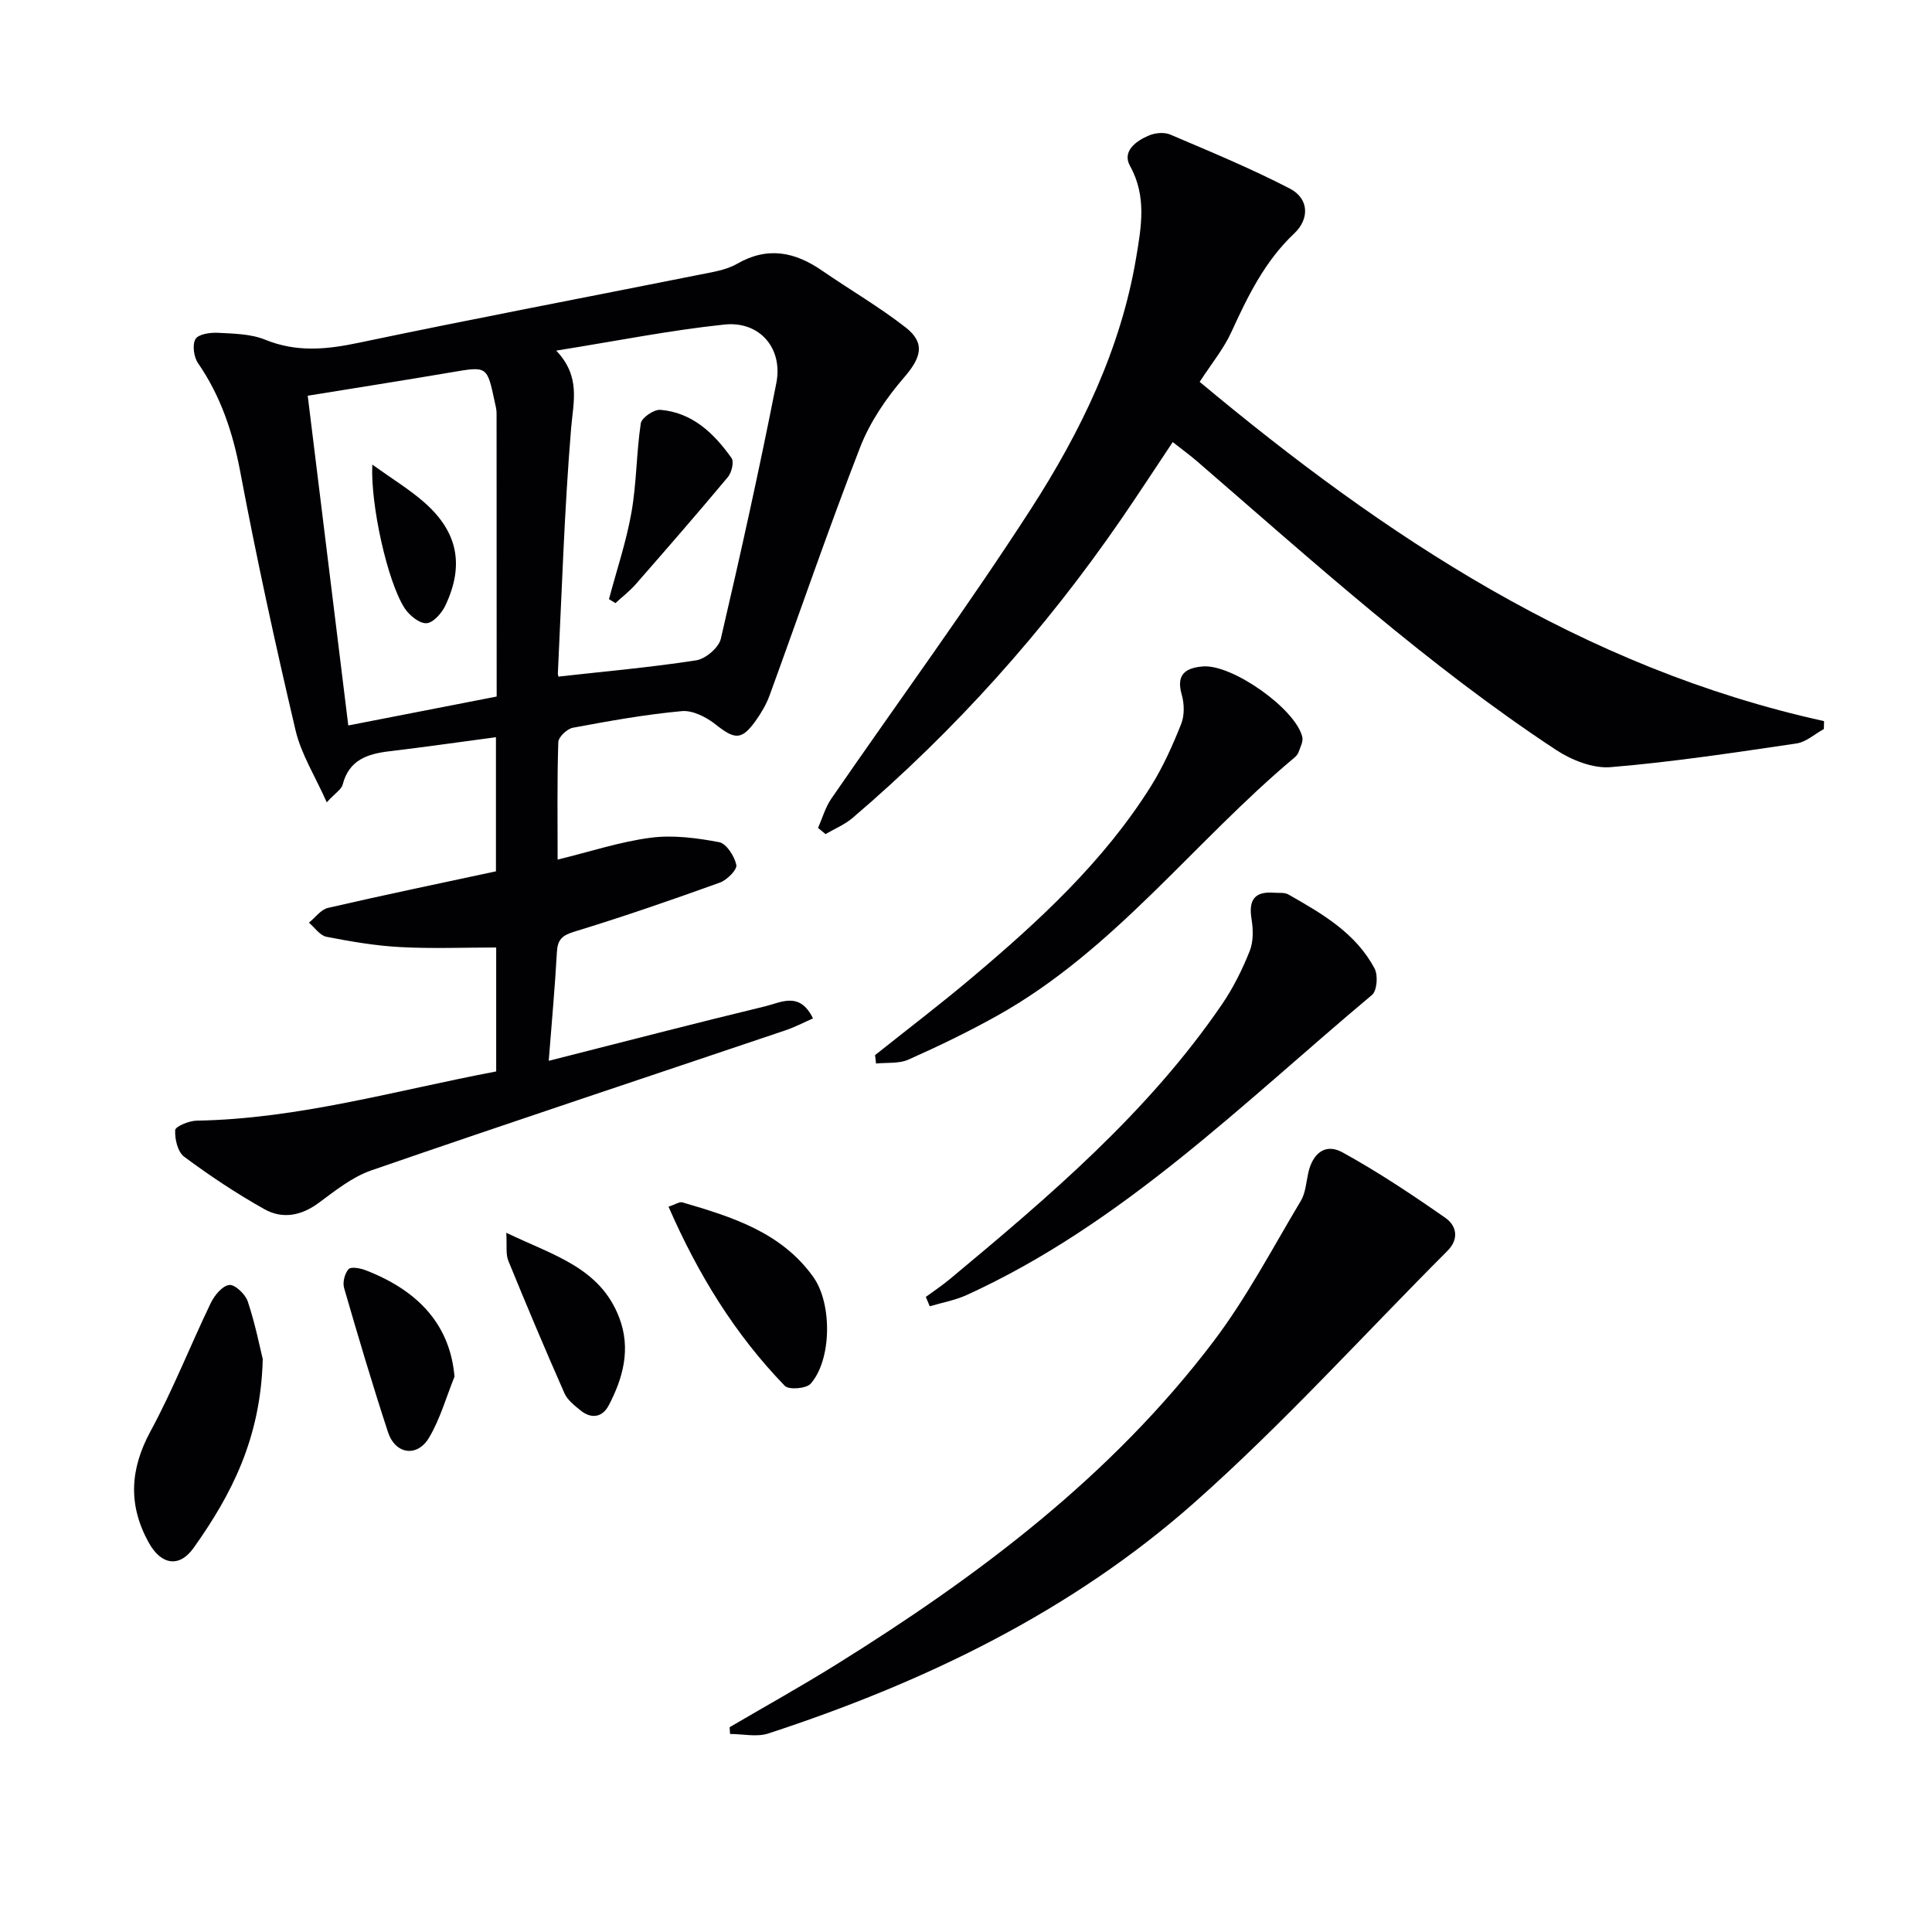 <svg enable-background="new 0 0 400 400" viewBox="0 0 400 400" xmlns="http://www.w3.org/2000/svg"><g fill="#010104"><path d="m102.73 221.83c0-9.16 0-17.61 0-25.66-6.79 0-13.37.27-19.91-.09-5.1-.27-10.2-1.15-15.23-2.13-1.35-.26-2.43-1.91-3.63-2.92 1.31-1.05 2.47-2.72 3.95-3.06 11.46-2.65 22.99-5.04 34.77-7.57 0-8.82 0-17.76 0-27.77-7.46.99-14.74 2.04-22.05 2.91-4.55.54-8.37 1.78-9.68 6.9-.25.98-1.48 1.7-3.3 3.67-2.41-5.43-5.3-9.97-6.46-14.91-4.18-17.76-8.07-35.6-11.45-53.53-1.54-8.17-4.04-15.66-8.75-22.5-.87-1.27-1.21-3.77-.52-4.97.58-1.01 3.04-1.38 4.62-1.3 3.3.18 6.83.22 9.81 1.43 6.5 2.65 12.7 2.04 19.35.64 23.53-4.94 47.15-9.42 70.73-14.13 2.6-.52 5.39-.94 7.62-2.22 6.33-3.65 11.99-2.47 17.62 1.42 5.73 3.95 11.79 7.47 17.27 11.74 4.2 3.27 3.2 6.31-.33 10.39-3.68 4.26-7.04 9.2-9.07 14.41-6.6 17-12.51 34.27-18.76 51.41-.68 1.85-1.72 3.62-2.87 5.23-2.91 4.07-4.32 3.92-8.26.8-1.92-1.53-4.76-2.99-7.03-2.79-7.57.69-15.08 2.05-22.56 3.44-1.2.22-2.99 1.92-3.02 2.99-.26 7.94-.14 15.89-.14 24.31 6.85-1.67 12.99-3.71 19.28-4.53 4.62-.6 9.52.05 14.15.92 1.51.28 3.18 2.9 3.57 4.71.21.97-1.93 3.13-3.4 3.66-9.97 3.59-19.98 7.06-30.11 10.15-2.57.78-3.5 1.66-3.64 4.25-.39 7.08-1.04 14.16-1.69 22.5 15.75-3.99 30.28-7.78 44.88-11.3 3.18-.77 7.1-3.14 9.83 2.52-1.98.87-3.78 1.82-5.68 2.46-28.59 9.65-57.23 19.15-85.75 29-3.96 1.37-7.49 4.21-10.93 6.75-3.61 2.67-7.5 3.37-11.2 1.3-5.77-3.23-11.32-6.93-16.63-10.87-1.34-.99-1.96-3.67-1.86-5.51.04-.76 2.85-1.93 4.42-1.96 21.1-.36 41.26-6.25 62.04-10.19zm12.43-149.24c5.12 5.38 3.54 10.59 3.08 16.11-1.39 16.86-1.92 33.79-2.74 50.7-.03.56.4 1.15.22.67 9.85-1.1 19.19-1.92 28.43-3.36 1.94-.3 4.66-2.62 5.09-4.46 4.1-17.58 8.01-35.21 11.49-52.93 1.42-7.22-3.45-12.87-10.71-12.13-11.3 1.18-22.48 3.43-34.86 5.4zm-12.33 71.62c0-19.76 0-39.2-.02-58.64 0-.82-.22-1.64-.4-2.45-1.57-7.38-1.56-7.3-8.95-6.04-9.92 1.69-19.85 3.24-29.75 4.85 2.8 22.73 5.58 45.34 8.4 68.27 10.41-2.03 20.27-3.95 30.72-5.99z"/><path d="m248.38 79.06c38.39 32.05 79.33 59.24 129.27 70.24-.01.55-.03 1.1-.04 1.64-1.89 1.03-3.68 2.7-5.68 2.99-12.78 1.88-25.58 3.83-38.45 4.9-3.71.31-8.16-1.48-11.4-3.62-26.61-17.56-50.2-38.92-74.25-59.71-1.48-1.28-3.08-2.43-5.03-3.97-3.72 5.57-7.13 10.82-10.68 15.98-15.85 23.03-34.34 43.69-55.61 61.84-1.63 1.39-3.72 2.24-5.59 3.34-.52-.43-1.04-.85-1.56-1.28.91-2.03 1.52-4.26 2.76-6.06 13.77-19.99 28.15-39.58 41.31-59.96 10.29-15.95 18.63-33.09 21.81-52.11 1.04-6.23 2.22-12.64-1.28-18.92-1.7-3.04 1.25-5.2 3.94-6.32 1.29-.54 3.15-.71 4.39-.18 8.33 3.55 16.72 7.02 24.75 11.18 4 2.07 4.1 6.29.93 9.28-6.12 5.77-9.62 12.99-13.03 20.43-1.57 3.44-4.06 6.46-6.56 10.31z"/><path d="m151.06 357.6c7.4-4.34 14.91-8.51 22.19-13.05 29.39-18.3 56.87-38.95 77.98-66.81 6.88-9.08 12.23-19.32 18.1-29.13.97-1.63 1.1-3.79 1.52-5.72.9-4.13 3.55-6.26 7.09-4.31 7.36 4.05 14.39 8.74 21.29 13.55 2.3 1.6 2.96 4.35.42 6.88-17.38 17.39-33.91 35.72-52.27 52-25.55 22.66-55.97 37.3-88.31 47.89-2.39.78-5.27.1-7.92.1-.02-.46-.06-.93-.09-1.4z"/><path d="m191.68 268.51c1.65-1.21 3.36-2.34 4.93-3.65 20.62-17.16 41.07-34.51 56.38-56.91 2.33-3.41 4.21-7.2 5.74-11.03.79-1.96.74-4.47.39-6.63-.65-3.94.6-5.78 4.66-5.46.99.08 2.15-.1 2.95.35 6.96 3.96 13.98 7.98 17.88 15.38.73 1.39.48 4.57-.55 5.43-26.72 22.38-51.56 47.35-83.89 62.12-2.41 1.1-5.12 1.58-7.68 2.34-.28-.64-.54-1.29-.81-1.94z"/><path d="m181.17 218.45c6.71-5.35 13.55-10.55 20.1-16.08 13.88-11.71 27.22-23.99 36.98-39.53 2.54-4.05 4.53-8.5 6.3-12.95.72-1.8.65-4.23.1-6.13-1.19-4.19.87-5.48 4.38-5.78 6.04-.52 19.22 8.77 20.6 14.61.22.95-.43 2.13-.79 3.17-.15.44-.55.85-.92 1.16-20.83 17.45-37.32 39.92-61.55 53.42-5.94 3.31-12.08 6.28-18.29 9.04-1.97.88-4.46.58-6.71.81-.05-.59-.13-1.17-.2-1.74z"/><path d="m54.4 281.37c-.41 16.46-6.53 28.14-14.28 39.06-3.03 4.28-6.8 3.51-9.31-1.02-4.32-7.8-3.92-15.2.36-23.1 4.65-8.58 8.23-17.73 12.47-26.54.76-1.58 2.41-3.58 3.83-3.73 1.19-.13 3.34 1.93 3.83 3.42 1.55 4.65 2.5 9.5 3.1 11.91z"/><path d="m138.41 249.83c1.42-.46 2.27-1.07 2.88-.89 10.24 3 20.46 6.16 27.09 15.44 3.97 5.56 3.81 17.2-.55 22.11-.9 1.01-4.51 1.3-5.34.44-10.35-10.68-18-23.16-24.08-37.1z"/><path d="m94.1 285.02c-1.71 4.23-2.96 8.74-5.26 12.62-2.46 4.15-7 3.47-8.51-1.13-3.24-9.89-6.2-19.86-9.09-29.85-.34-1.17.13-3.01.93-3.9.51-.56 2.45-.19 3.56.24 11.57 4.48 17.51 11.91 18.37 22.02z"/><path d="m104.82 255.23c9.7 4.67 19.43 7.18 23.39 17.59 2.44 6.41.82 12.42-2.17 18.13-1.3 2.49-3.58 2.9-5.85 1.06-1.26-1.03-2.71-2.15-3.33-3.56-4.01-9.08-7.87-18.24-11.62-27.43-.56-1.36-.26-3.06-.42-5.79z"/><path d="m126.08 124.05c1.59-5.99 3.59-11.9 4.66-17.98 1.07-6.07 1.01-12.33 1.93-18.43.18-1.16 2.73-2.9 4.05-2.79 6.64.56 11.11 4.87 14.74 9.99.55.78.02 3-.76 3.93-6.25 7.49-12.66 14.85-19.08 22.19-1.25 1.43-2.79 2.61-4.2 3.91-.44-.26-.89-.54-1.34-.82z"/><path d="m77.08 96.19c4.06 2.92 7.61 5.07 10.69 7.76 7.01 6.12 8.41 13.02 4.44 21.42-.74 1.57-2.53 3.6-3.92 3.66-1.48.07-3.54-1.63-4.51-3.1-3.54-5.44-7.09-21.34-6.7-29.74z"/></g></svg>